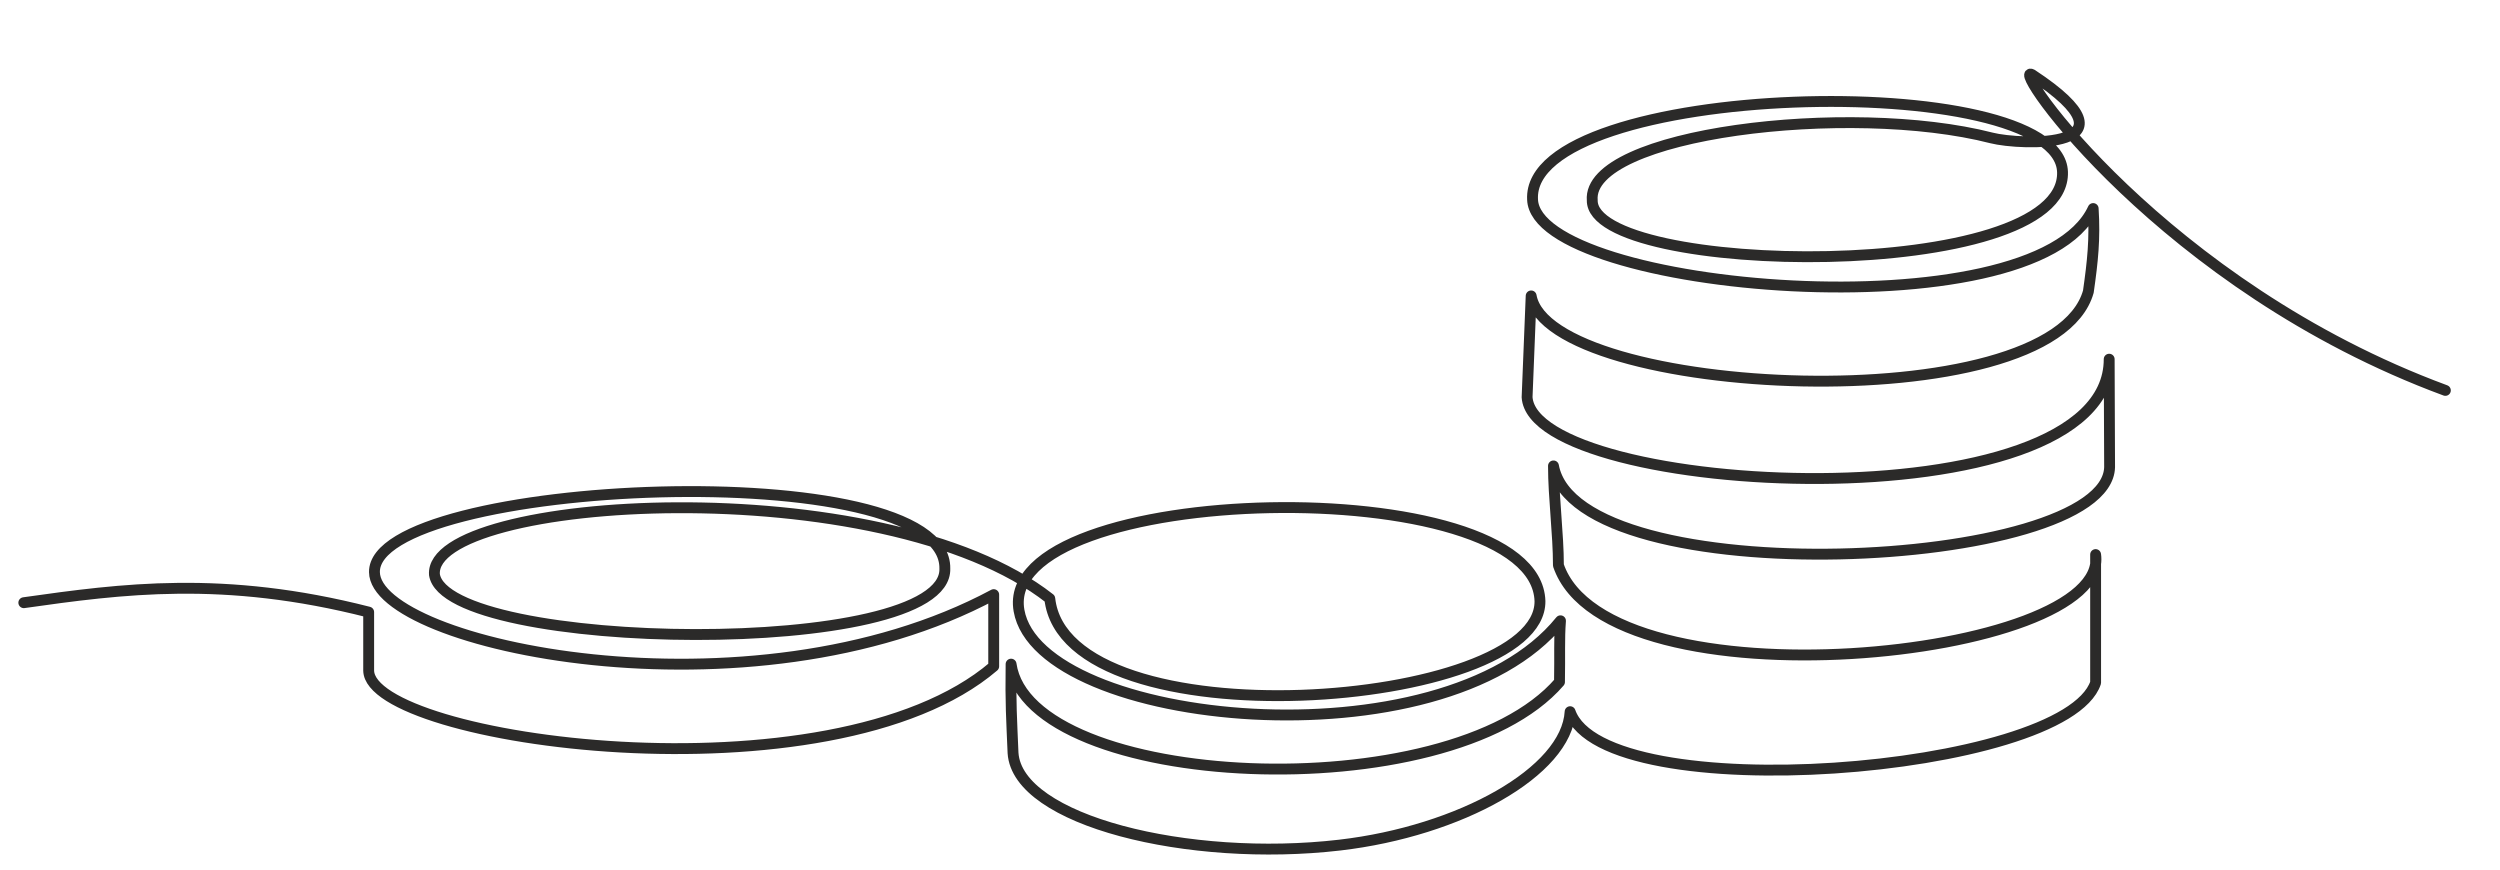 <?xml version="1.0" encoding="UTF-8"?> <!-- Creator: CorelDRAW 2021.5 --> <svg xmlns="http://www.w3.org/2000/svg" xmlns:xlink="http://www.w3.org/1999/xlink" xmlns:xodm="http://www.corel.com/coreldraw/odm/2003" xml:space="preserve" width="46mm" height="16mm" style="shape-rendering:geometricPrecision; text-rendering:geometricPrecision; image-rendering:optimizeQuality; fill-rule:evenodd; clip-rule:evenodd" viewBox="0 0 4600 1600"> <defs> <style type="text/css"> <![CDATA[ .str0 {stroke:#2B2A29;stroke-width:20;stroke-linecap:round;stroke-linejoin:round;stroke-miterlimit:22.926} .fil0 {fill:none} ]]> </style> </defs> <g id="Слой_x0020_1">  <path class="fil0 str0" d="M43.81 1108.95c179.88,-25.44 367.48,-50.92 634.54,17.31 0,42.86 0,64.88 0,107.74 2.81,129.17 850.16,248.4 1150.07,-7.95 0,-53.59 0,-78.35 0,-131.94 -448.21,240.37 -1138.35,92.73 -1139.44,-41.47 -2.07,-170.9 1053.57,-220.08 1049.52,-6.47 5.77,166.83 -917.54,153.13 -939.12,11.13 -10.88,-145.06 823.9,-197.81 1132.22,44.12 29.81,269.67 903.98,203.02 901.95,4.69 -6.94,-243.23 -1000.47,-220.99 -958.57,17.35 37.53,213.71 778.93,287.98 996.32,18.79 -2.61,33.89 -0.91,63.26 -1.83,112.62 -204.42,236.78 -975.79,198.86 -1009.09,-32.87 -1.08,72.29 1.05,101.15 3.6,163.46 8.01,124.58 323.39,201.9 601.21,169.5 221.14,-25.79 417.43,-135.01 423.82,-245.47 62.99,180.5 910.48,114.06 966.93,-53.3 0,-78.6 0,-157.19 0,-235.79 28.23,192.57 -897.29,286.7 -988.47,19.77 0,-57.94 -9.08,-124.96 -9.08,-182.9 44.2,238.3 1018.24,193.01 1023.27,2.33 0,-80.6 -0.76,-118.11 -0.76,-198.7 0.27,309.34 -1059.67,252.88 -1071.05,69.9l7.48 -186.33c33.2,186.33 957.28,233.79 1025.25,-7.84 7.98,-56.01 12.43,-97.12 8.85,-152.92 -107.36,232.93 -1025.23,151.88 -1031.52,-16.52 -11.45,-217.83 969.19,-243.11 975.13,-50.7 6.45,205.63 -867.14,191.68 -865.29,52.1 -10.2,-123.32 473.35,-181.9 734.66,-114.79 53.43,13.72 285.43,22.39 74.51,-116.56 -44.34,-23.56 240.88,389.15 760.57,581.1"></path> </g> </svg> 